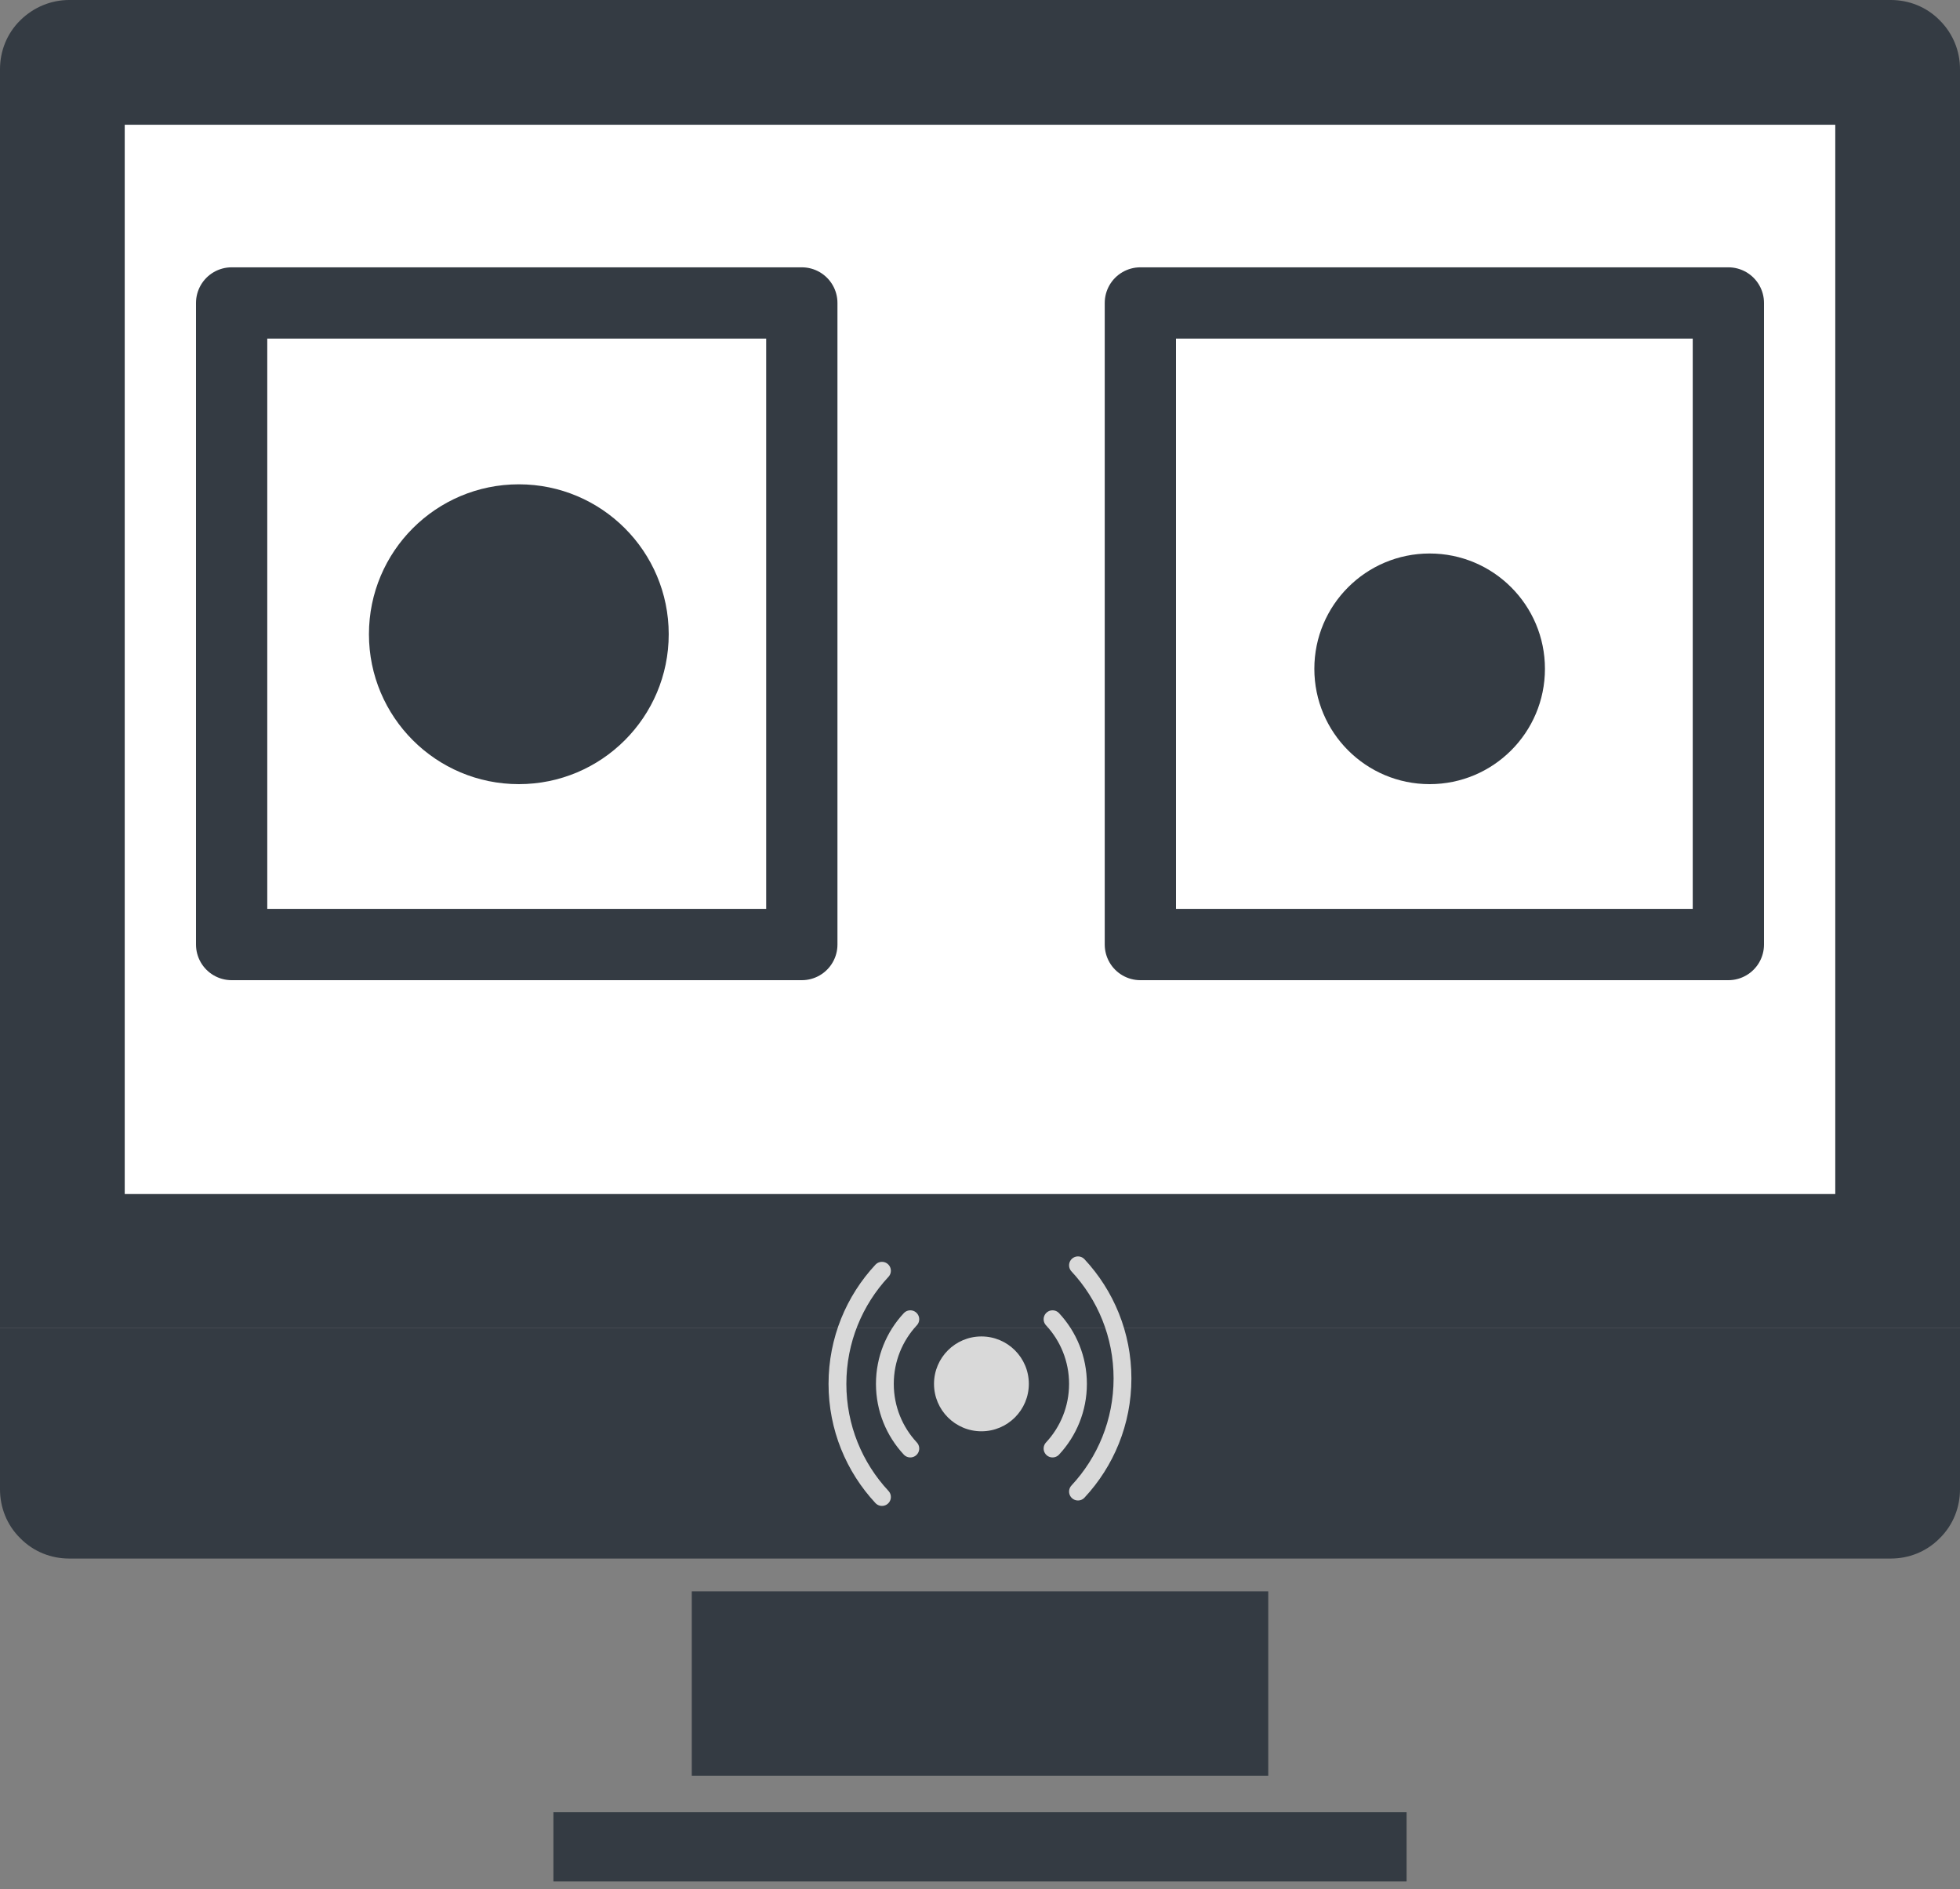 <?xml version="1.0" encoding="UTF-8"?>
<svg xmlns="http://www.w3.org/2000/svg" width="110" height="106" viewBox="0 0 110 106" fill="none">
  <rect x="0" y="0" width="110" height="106" fill="#808080" stroke="none"/>
  <g id="Group 8">
    <g id="Group">
      <g id="Group_2">
        <path id="Vector" d="M71.177 89.294H38.824V99.647H71.177V89.294Z" fill="#343B43"></path>
        <path id="Vector_2" d="M78.941 101.689H31.059V105.572H78.941V101.689Z" fill="#343B43"></path>
        <path id="Vector_3" d="M0 74.515V3.882C0 2.886 0.375 1.889 1.139 1.139C1.902 0.388 2.886 0 3.882 0H106.118C107.114 0 108.111 0.375 108.861 1.139C109.625 1.902 110 2.886 110 3.882V74.515H0Z" fill="#343B43"></path>
        <path id="Vector_4" d="M103 7H7V67H103V7Z" fill="white"></path>
        <path id="Vector_5" d="M110 83.572C110 84.568 109.625 85.565 108.861 86.315C108.111 87.079 107.114 87.454 106.118 87.454H3.882C2.886 87.454 1.889 87.079 1.139 86.315C0.375 85.565 0 84.568 0 83.572V74.513H110V83.572Z" fill="#343B43"></path>
        <g id="Group 7">
          <circle id="Ellipse 3" cx="55.08" cy="77.652" r="2.661" fill="#D9D9D9"></circle>
          <path id="Ellipse 4" d="M59.071 81.28C59.957 80.329 60.499 79.054 60.499 77.652C60.499 76.251 59.957 74.976 59.071 74.025" stroke="#D9D9D9" stroke-linecap="round" stroke-linejoin="round"></path>
          <path id="Ellipse 5" d="M60.499 83.695C62.049 82.032 62.997 79.8 62.997 77.348C62.997 74.895 62.049 72.663 60.499 71" stroke="#D9D9D9" stroke-linecap="round" stroke-linejoin="round"></path>
          <path id="Ellipse 6" d="M51.089 81.28C50.203 80.329 49.661 79.054 49.661 77.652C49.661 76.251 50.203 74.976 51.089 74.025" stroke="#D9D9D9" stroke-linecap="round" stroke-linejoin="round"></path>
          <path id="Ellipse 7" d="M49.498 84C47.948 82.337 47 80.105 47 77.652C47 75.2 47.948 72.968 49.498 71.305" stroke="#D9D9D9" stroke-linecap="round" stroke-linejoin="round"></path>
        </g>
      </g>
    </g>
    <g id="Group 6">
      <circle id="Ellipse 1" cx="29.118" cy="35.588" r="8.412" fill="#343B43"></circle>
      <circle id="Ellipse 2" cx="80.235" cy="37.529" r="6.471" fill="#343B43"></circle>
    </g>
    <rect id="Rectangle 1" x="13" y="17" width="32" height="36" stroke="#343B43" stroke-width="4" stroke-linejoin="round"></rect>
    <rect id="Rectangle 2" x="64" y="17" width="33" height="36" stroke="#343B43" stroke-width="4" stroke-linejoin="round"></rect>
  </g>
</svg>
